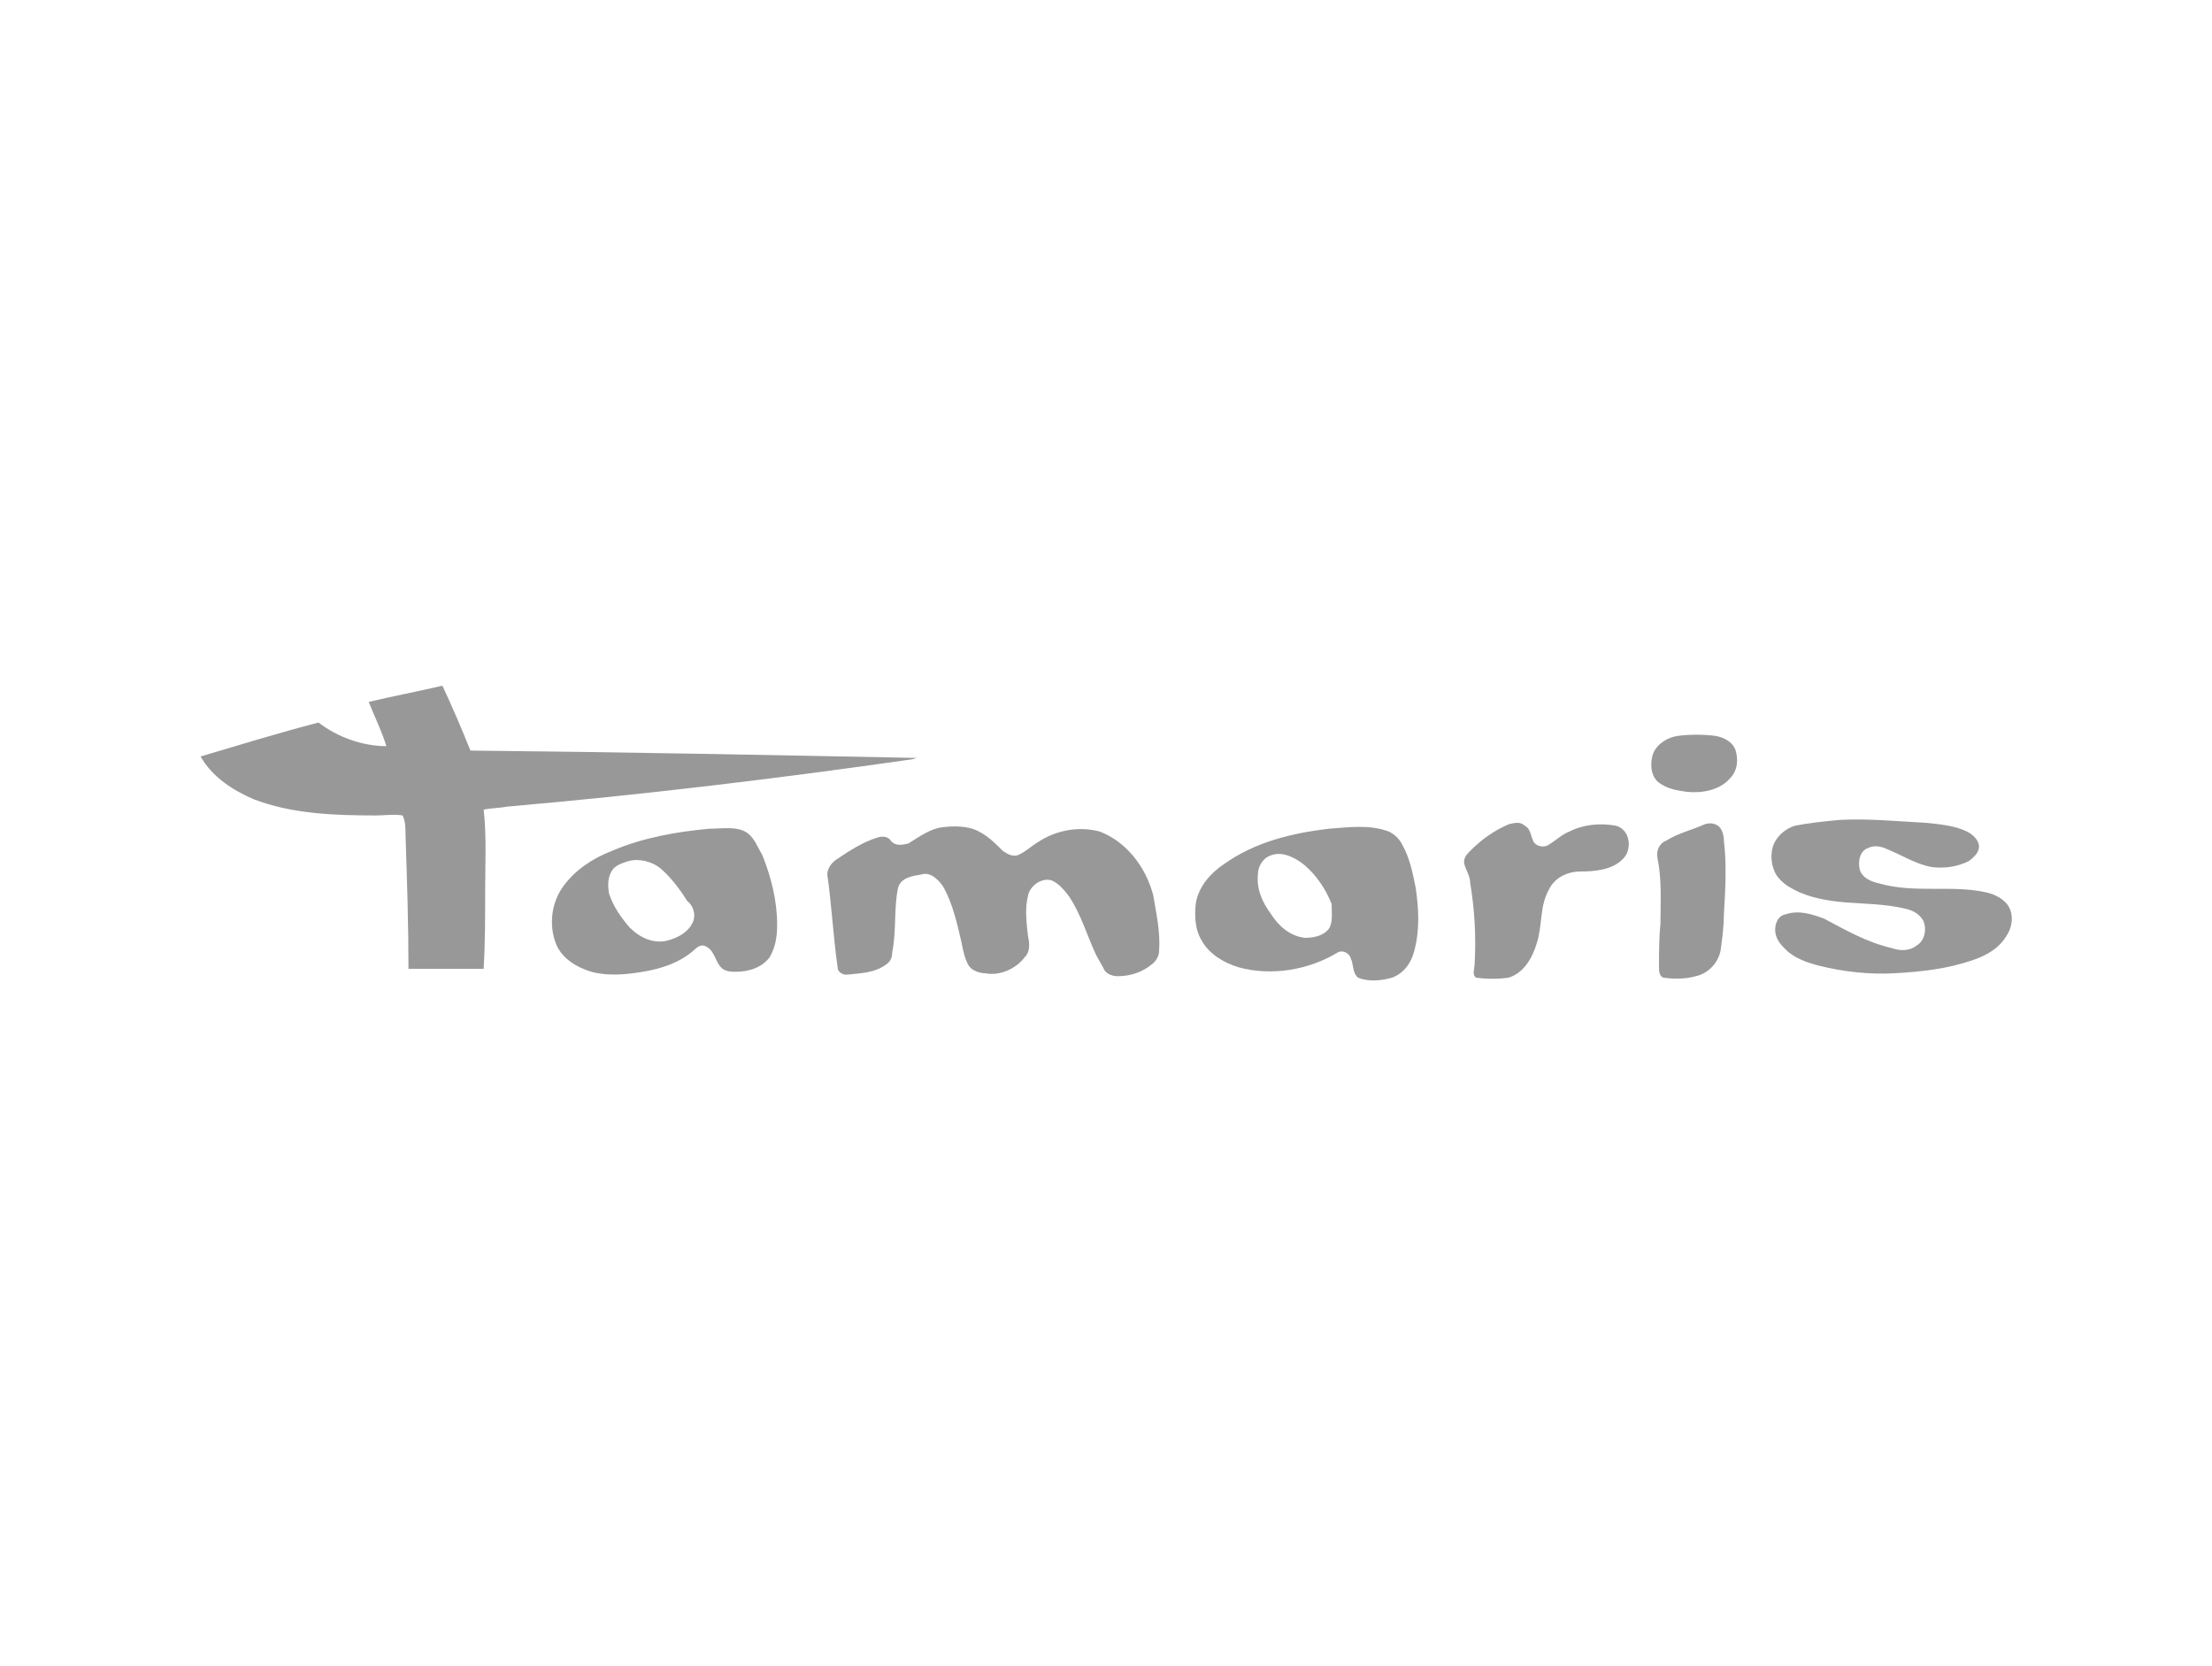 <?xml version="1.0" encoding="UTF-8"?> <svg xmlns="http://www.w3.org/2000/svg" xmlns:xlink="http://www.w3.org/1999/xlink" version="1.1" id="Layer_1" x="0px" y="0px" viewBox="0 0 150 113" style="enable-background:new 0 0 150 113;" xml:space="preserve"> <style type="text/css"> .st0{fill:#989898;} .st1{fill-rule:evenodd;clip-rule:evenodd;fill:#989898;} .st2{fill:none;} .st3{fill:#989898;stroke:#FFFFFF;stroke-width:0.979;stroke-miterlimit:2.613;} </style> <g> <path class="st0" d="M25,47.6c1.7-0.4,3.3-0.7,5-1.1c0.7,1.5,1.3,2.9,1.9,4.4c10.1,0.1,20.2,0.3,30.3,0.5c-0.1,0-0.3,0.1-0.4,0.1 c-9.1,1.3-18.2,2.4-27.4,3.2c-0.5,0.1-1.1,0.1-1.6,0.2c0.2,1.8,0.1,3.7,0.1,5.5c0,1.8,0,3.6-0.1,5.3c-1.7,0-3.4,0-5.1,0 c0-3-0.1-6.1-0.2-9.1c0-0.4,0-0.9-0.2-1.3c-0.6-0.1-1.2,0-1.8,0c-2.8,0-5.7-0.1-8.3-1.1c-1.4-0.6-2.8-1.5-3.6-2.9 c2.7-0.8,5.3-1.6,8-2.3c1.3,1,3,1.6,4.6,1.6C25.9,49.6,25.4,48.6,25,47.6L25,47.6z"></path> <path class="st0" d="M113.8,49.9c0.8-0.1,1.7-0.1,2.5,0c0.6,0.1,1.2,0.4,1.4,1c0.2,0.7,0.1,1.4-0.4,1.9c-0.7,0.8-1.9,1-2.9,0.9 c-0.7-0.1-1.4-0.2-2-0.7c-0.5-0.5-0.5-1.3-0.3-1.9C112.4,50.4,113.1,50,113.8,49.9L113.8,49.9z"></path> <path class="st0" d="M124.8,55.6c1.9-0.1,3.9,0.1,5.8,0.2c1,0.1,2,0.2,2.8,0.6c0.4,0.2,0.8,0.6,0.8,1c0,0.4-0.3,0.7-0.7,1 c-0.8,0.4-1.7,0.5-2.5,0.4c-1.1-0.2-2-0.8-3-1.2c-0.4-0.2-0.9-0.3-1.3-0.1c-0.6,0.2-0.7,0.9-0.6,1.4c0.1,0.6,0.8,0.9,1.3,1 c2.4,0.7,4.9,0.1,7.2,0.6c0.5,0.1,1,0.3,1.4,0.7c0.6,0.6,0.5,1.6,0.1,2.2c-0.5,0.9-1.4,1.4-2.3,1.7c-1.7,0.6-3.5,0.8-5.3,0.9 c-1.7,0.1-3.5-0.1-5.1-0.5c-0.8-0.2-1.7-0.5-2.3-1.1c-0.3-0.3-0.6-0.6-0.7-1.1c-0.1-0.5,0.1-1.2,0.7-1.3c0.9-0.3,1.8,0,2.6,0.3 c1.5,0.8,2.9,1.6,4.6,2c0.6,0.2,1.2,0.2,1.7-0.2c0.5-0.3,0.7-1.1,0.4-1.7c-0.3-0.5-0.8-0.7-1.3-0.8c-1.3-0.3-2.6-0.3-3.9-0.4 c-1.2-0.1-2.5-0.3-3.6-0.9c-0.4-0.2-0.8-0.5-1.1-0.9c-0.4-0.6-0.5-1.5-0.2-2.2c0.3-0.6,0.8-1,1.4-1.2 C122.7,55.8,123.7,55.7,124.8,55.6L124.8,55.6z"></path> <path class="st0" d="M102.3,55.9c0.4-0.1,0.8-0.2,1.1,0.1c0.4,0.2,0.4,0.7,0.6,1.1c0.2,0.3,0.7,0.4,1,0.2c0.5-0.3,0.9-0.7,1.4-0.9 c1-0.5,2.1-0.6,3.2-0.4c1,0.3,1.1,1.7,0.4,2.3c-0.7,0.7-1.9,0.8-2.8,0.8c-0.9,0-1.8,0.4-2.2,1.3c-0.6,1.1-0.4,2.4-0.8,3.6 c-0.3,1-0.9,2-1.9,2.3c-0.7,0.1-1.5,0.1-2.2,0c-0.3-0.2-0.1-0.6-0.1-1c0.1-1.8,0-3.6-0.3-5.4c0-0.5-0.3-0.9-0.4-1.3 c-0.1-0.4,0.2-0.7,0.4-0.9C100.6,56.8,101.4,56.3,102.3,55.9L102.3,55.9z"></path> <path class="st0" d="M115.6,55.9c0.3-0.1,0.6-0.1,0.9,0.1c0.3,0.2,0.4,0.7,0.4,1c0.2,1.7,0.1,3.3,0,5c0,0.8-0.1,1.5-0.2,2.3 c-0.1,0.9-0.8,1.7-1.7,1.9c-0.7,0.2-1.5,0.2-2.2,0.1c-0.3-0.1-0.3-0.5-0.3-0.7c0-1,0-2,0.1-3c0-1.5,0.1-2.9-0.2-4.4 c-0.1-0.5,0.1-1,0.6-1.2C113.8,56.5,114.7,56.3,115.6,55.9L115.6,55.9z"></path> <path class="st0" d="M63.9,56.1c0.8-0.1,1.8-0.1,2.5,0.3c0.6,0.3,1.1,0.8,1.6,1.3c0.3,0.2,0.6,0.4,1,0.3c0.5-0.2,0.9-0.6,1.4-0.9 c1.2-0.8,2.8-1.1,4.2-0.7c1.8,0.7,3.1,2.4,3.6,4.3c0.2,1.2,0.5,2.5,0.4,3.8c0,0.3-0.2,0.7-0.5,0.9c-0.6,0.5-1.4,0.8-2.3,0.8 c-0.3,0-0.7-0.1-0.9-0.4c-0.2-0.4-0.4-0.7-0.6-1.1c-0.6-1.3-1-2.7-1.8-3.9c-0.3-0.4-0.7-0.9-1.2-1.1c-0.7-0.2-1.5,0.4-1.6,1.1 c-0.2,0.8-0.1,1.7,0,2.6c0.1,0.5,0.2,1.1-0.2,1.5c-0.6,0.8-1.7,1.3-2.7,1.1c-0.4,0-0.9-0.2-1.1-0.5c-0.3-0.5-0.4-1.1-0.5-1.6 c-0.3-1.3-0.6-2.6-1.2-3.7c-0.3-0.5-0.9-1.1-1.5-0.9c-0.6,0.1-1.4,0.2-1.6,0.9c-0.3,1.4-0.1,2.9-0.4,4.4c0,0.3-0.1,0.6-0.4,0.8 c-0.8,0.6-1.8,0.6-2.7,0.7c-0.3,0-0.6-0.2-0.6-0.5c-0.3-2.1-0.4-4.2-0.7-6.3c0-0.4,0.3-0.8,0.6-1c0.9-0.6,1.8-1.2,2.8-1.5 c0.3-0.1,0.7-0.1,0.9,0.2c0.3,0.4,0.8,0.3,1.2,0.2C62.4,56.7,63.1,56.2,63.9,56.1L63.9,56.1z"></path> <path class="st0" d="M96,60.2c-0.2-1-0.4-2-0.9-2.9c-0.2-0.4-0.5-0.7-0.9-0.9c-1.3-0.5-2.7-0.3-4.1-0.2c-2.5,0.3-5,0.9-7.1,2.4 c-0.9,0.6-1.7,1.5-1.9,2.6C81,62,81,63,81.5,63.8c0.5,0.9,1.5,1.5,2.5,1.8c2.2,0.6,4.7,0.2,6.7-1c0.3-0.2,0.8,0,0.9,0.4 c0.2,0.4,0.1,1,0.5,1.3c0.7,0.3,1.6,0.2,2.3,0c0.8-0.3,1.3-1,1.5-1.8C96.3,63,96.2,61.6,96,60.2z M90.1,63 c-0.4,0.5-1.1,0.6-1.6,0.6c-1-0.1-1.8-0.8-2.3-1.6c-0.6-0.8-1-1.7-0.9-2.7c0-0.5,0.3-1.1,0.9-1.3c0.8-0.3,1.7,0.2,2.3,0.7 c0.8,0.7,1.4,1.6,1.8,2.6C90.3,61.9,90.4,62.6,90.1,63z"></path> <path class="st0" d="M51.7,58c-0.3-0.5-0.5-1.1-1-1.5C50,56,49,56.2,48.1,56.2c-2.2,0.2-4.5,0.6-6.6,1.5c-1.3,0.5-2.5,1.3-3.3,2.4 c-0.8,1.1-1,2.6-0.5,3.9c0.4,1,1.4,1.6,2.4,1.9c1.1,0.3,2.3,0.2,3.5,0c1.2-0.2,2.5-0.6,3.5-1.5c0.2-0.2,0.5-0.4,0.8-0.2 c0.6,0.3,0.6,1.1,1.1,1.5c0.3,0.2,0.6,0.2,0.9,0.2c0.9,0,1.8-0.3,2.3-1c0.4-0.7,0.5-1.4,0.5-2.2C52.7,61.1,52.3,59.5,51.7,58z M47,62.5c-0.3,0.7-1,1.1-1.8,1.3c-0.9,0.2-1.8-0.2-2.5-0.9c-0.6-0.7-1.1-1.4-1.4-2.3c-0.1-0.6-0.1-1.2,0.3-1.7 c0.3-0.3,0.7-0.4,1-0.5c0.7-0.2,1.6,0,2.2,0.5c0.7,0.6,1.3,1.4,1.8,2.2C47,61.4,47.2,62,47,62.5z"></path> </g> </svg> 